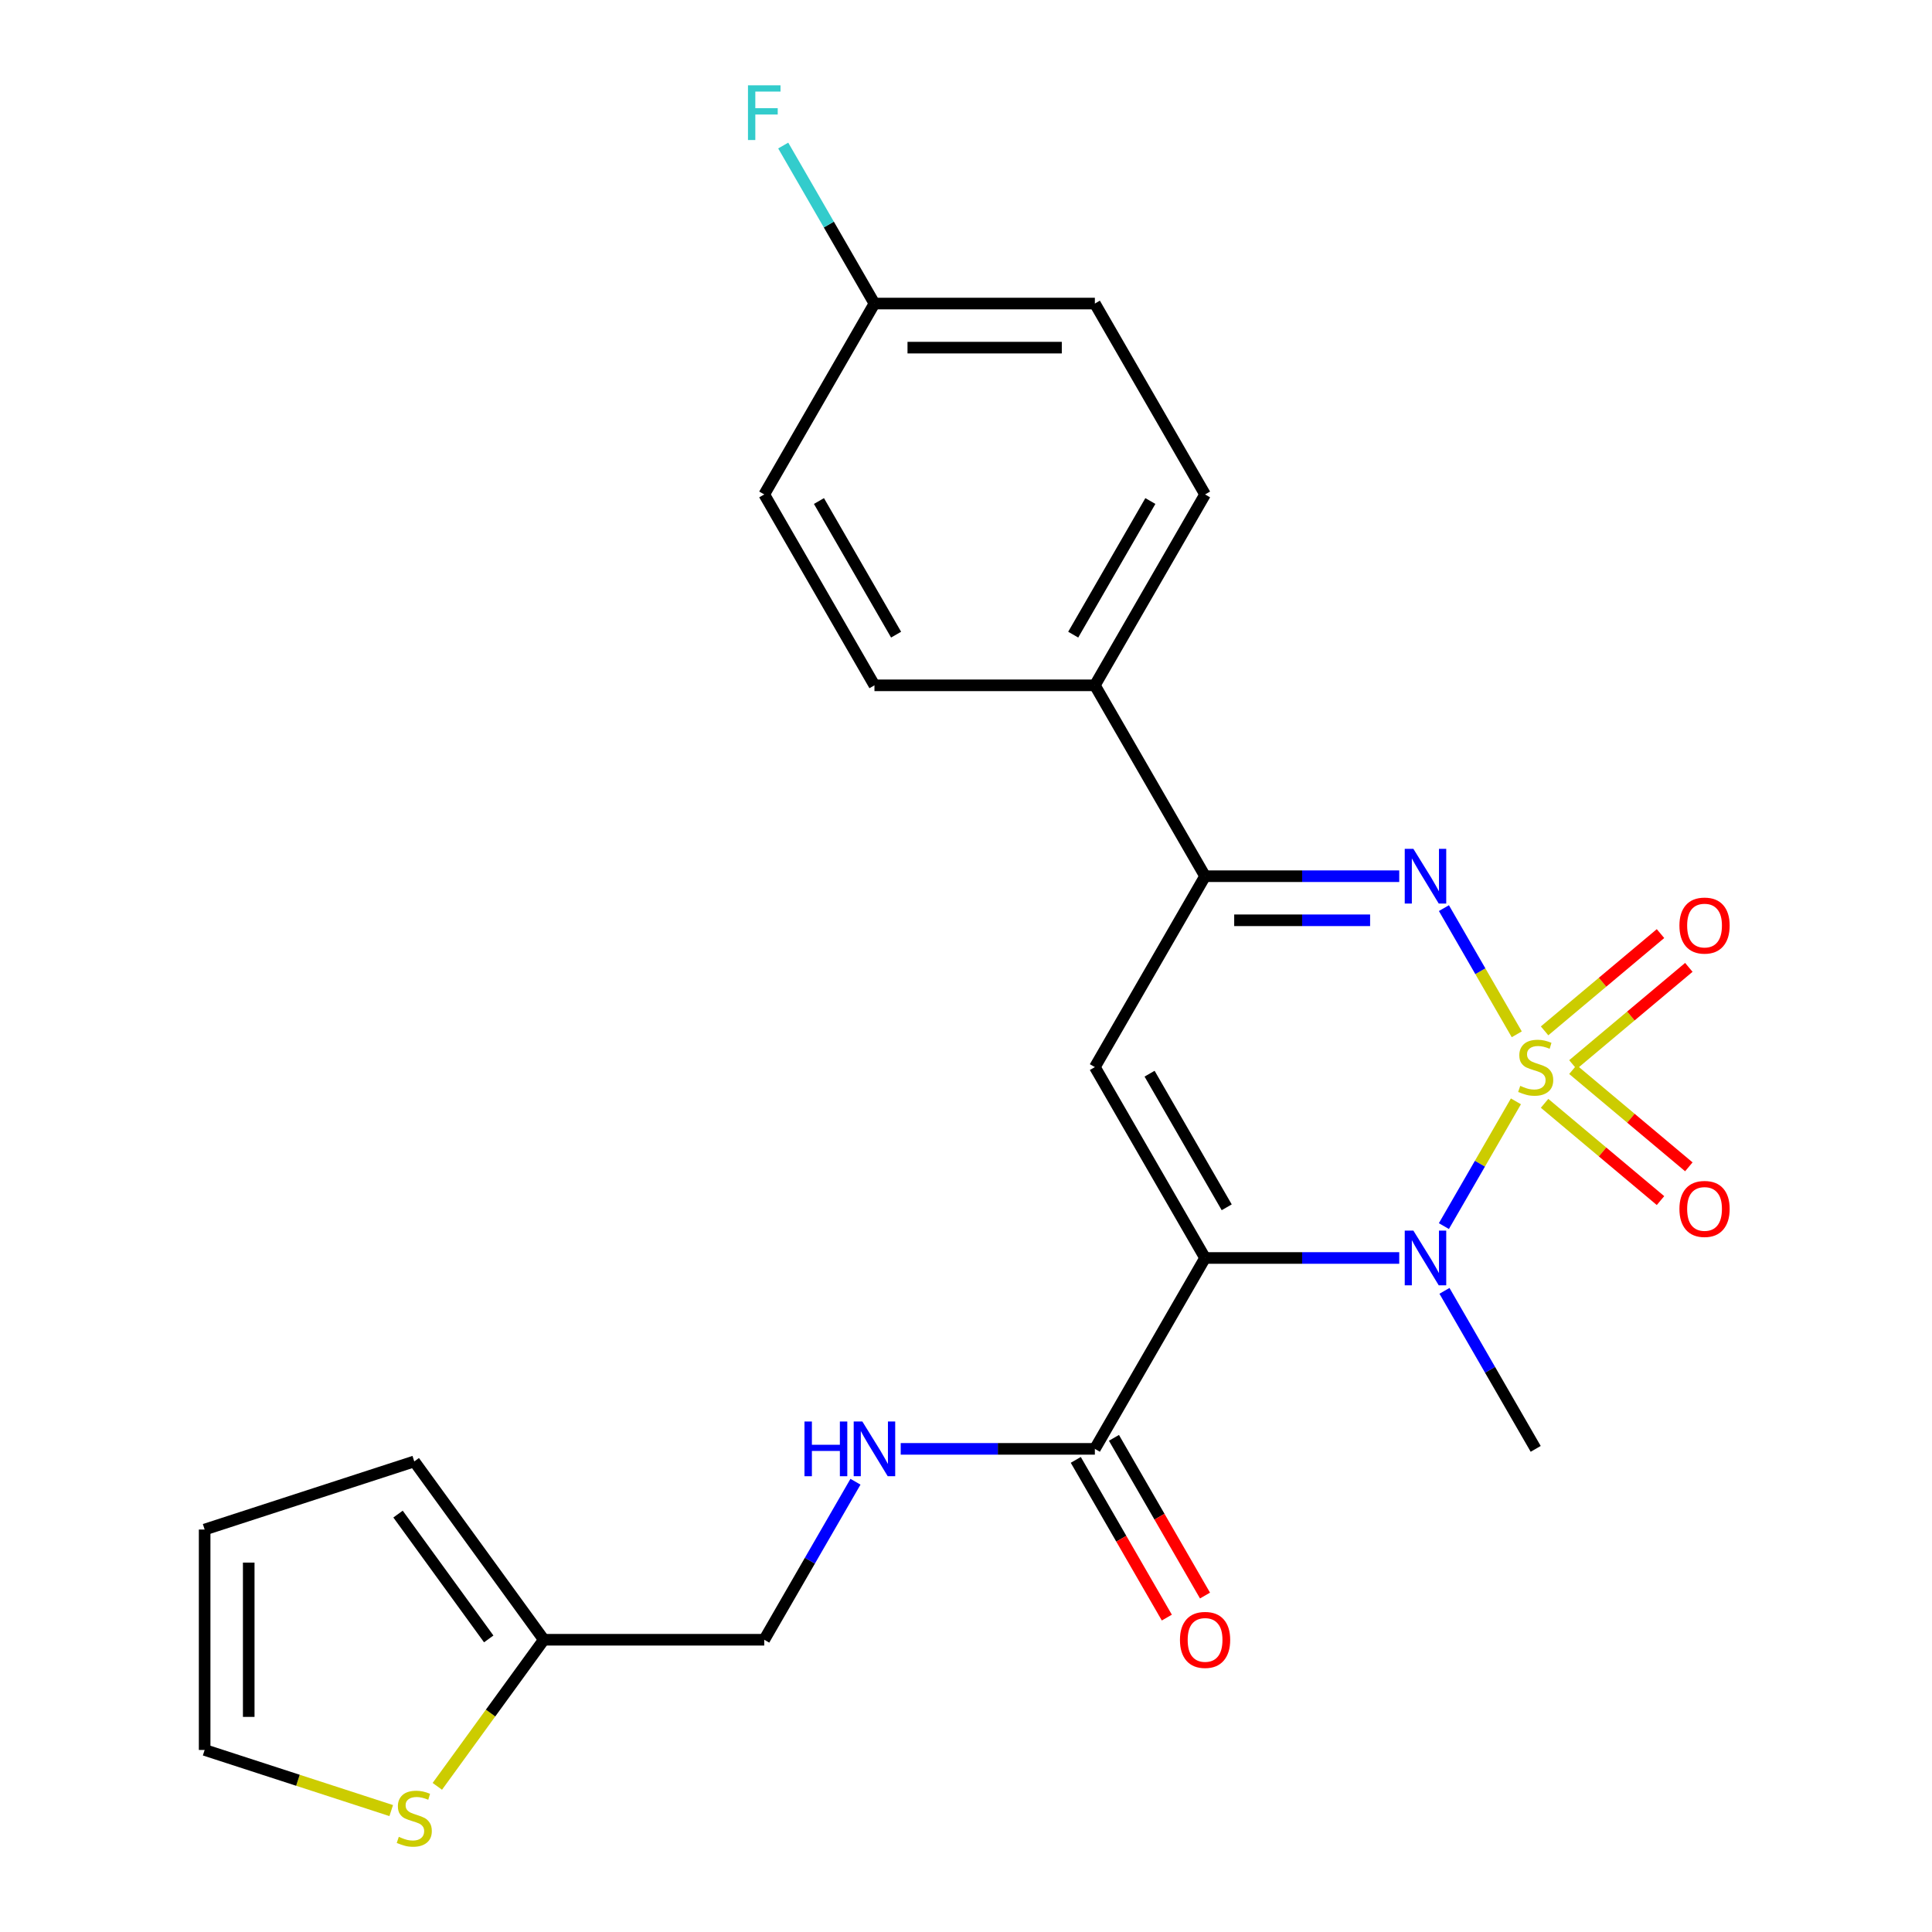 <?xml version='1.0' encoding='iso-8859-1'?>
<svg version='1.1' baseProfile='full'
              xmlns='http://www.w3.org/2000/svg'
                      xmlns:rdkit='http://www.rdkit.org/xml'
                      xmlns:xlink='http://www.w3.org/1999/xlink'
                  xml:space='preserve'
width='1000px' height='1000px' viewBox='0 0 1000 1000'>
<!-- END OF HEADER -->
<rect style='opacity:1.0;fill:#FFFFFF;stroke:none' width='1000' height='1000' x='0' y='0'> </rect>
<path class='bond-1' d='M 784.636,570.058 L 765.996,602.343' style='fill:none;fill-rule:evenodd;stroke:#CCCC00;stroke-width:6px;stroke-linecap:butt;stroke-linejoin:miter;stroke-opacity:1' />
<path class='bond-1' d='M 765.996,602.343 L 747.356,634.627' style='fill:none;fill-rule:evenodd;stroke:#0000FF;stroke-width:6px;stroke-linecap:butt;stroke-linejoin:miter;stroke-opacity:1' />
<path class='bond-2' d='M 785.074,535.354 L 766.222,502.7' style='fill:none;fill-rule:evenodd;stroke:#CCCC00;stroke-width:6px;stroke-linecap:butt;stroke-linejoin:miter;stroke-opacity:1' />
<path class='bond-2' d='M 766.222,502.7 L 747.369,470.046' style='fill:none;fill-rule:evenodd;stroke:#0000FF;stroke-width:6px;stroke-linecap:butt;stroke-linejoin:miter;stroke-opacity:1' />
<path class='bond-6' d='M 814.139,551.053 L 844.139,525.88' style='fill:none;fill-rule:evenodd;stroke:#CCCC00;stroke-width:6px;stroke-linecap:butt;stroke-linejoin:miter;stroke-opacity:1' />
<path class='bond-6' d='M 844.139,525.88 L 874.139,500.707' style='fill:none;fill-rule:evenodd;stroke:#FF0000;stroke-width:6px;stroke-linecap:butt;stroke-linejoin:miter;stroke-opacity:1' />
<path class='bond-6' d='M 799.472,533.574 L 829.472,508.401' style='fill:none;fill-rule:evenodd;stroke:#CCCC00;stroke-width:6px;stroke-linecap:butt;stroke-linejoin:miter;stroke-opacity:1' />
<path class='bond-6' d='M 829.472,508.401 L 859.473,483.228' style='fill:none;fill-rule:evenodd;stroke:#FF0000;stroke-width:6px;stroke-linecap:butt;stroke-linejoin:miter;stroke-opacity:1' />
<path class='bond-7' d='M 799.472,571.078 L 829.472,596.251' style='fill:none;fill-rule:evenodd;stroke:#CCCC00;stroke-width:6px;stroke-linecap:butt;stroke-linejoin:miter;stroke-opacity:1' />
<path class='bond-7' d='M 829.472,596.251 L 859.473,621.424' style='fill:none;fill-rule:evenodd;stroke:#FF0000;stroke-width:6px;stroke-linecap:butt;stroke-linejoin:miter;stroke-opacity:1' />
<path class='bond-7' d='M 814.139,553.599 L 844.139,578.772' style='fill:none;fill-rule:evenodd;stroke:#CCCC00;stroke-width:6px;stroke-linecap:butt;stroke-linejoin:miter;stroke-opacity:1' />
<path class='bond-7' d='M 844.139,578.772 L 874.139,603.945' style='fill:none;fill-rule:evenodd;stroke:#FF0000;stroke-width:6px;stroke-linecap:butt;stroke-linejoin:miter;stroke-opacity:1' />
<path class='bond-0' d='M 623.744,651.128 L 673.991,651.128' style='fill:none;fill-rule:evenodd;stroke:#000000;stroke-width:6px;stroke-linecap:butt;stroke-linejoin:miter;stroke-opacity:1' />
<path class='bond-0' d='M 673.991,651.128 L 724.238,651.128' style='fill:none;fill-rule:evenodd;stroke:#0000FF;stroke-width:6px;stroke-linecap:butt;stroke-linejoin:miter;stroke-opacity:1' />
<path class='bond-5' d='M 623.744,651.128 L 566.7,749.93' style='fill:none;fill-rule:evenodd;stroke:#000000;stroke-width:6px;stroke-linecap:butt;stroke-linejoin:miter;stroke-opacity:1' />
<path class='bond-24' d='M 623.744,651.128 L 566.7,552.326' style='fill:none;fill-rule:evenodd;stroke:#000000;stroke-width:6px;stroke-linecap:butt;stroke-linejoin:miter;stroke-opacity:1' />
<path class='bond-24' d='M 634.947,624.899 L 595.017,555.737' style='fill:none;fill-rule:evenodd;stroke:#000000;stroke-width:6px;stroke-linecap:butt;stroke-linejoin:miter;stroke-opacity:1' />
<path class='bond-19' d='M 747.652,668.14 L 771.263,709.035' style='fill:none;fill-rule:evenodd;stroke:#0000FF;stroke-width:6px;stroke-linecap:butt;stroke-linejoin:miter;stroke-opacity:1' />
<path class='bond-19' d='M 771.263,709.035 L 794.873,749.93' style='fill:none;fill-rule:evenodd;stroke:#000000;stroke-width:6px;stroke-linecap:butt;stroke-linejoin:miter;stroke-opacity:1' />
<path class='bond-4' d='M 724.238,453.524 L 673.991,453.524' style='fill:none;fill-rule:evenodd;stroke:#0000FF;stroke-width:6px;stroke-linecap:butt;stroke-linejoin:miter;stroke-opacity:1' />
<path class='bond-4' d='M 673.991,453.524 L 623.744,453.524' style='fill:none;fill-rule:evenodd;stroke:#000000;stroke-width:6px;stroke-linecap:butt;stroke-linejoin:miter;stroke-opacity:1' />
<path class='bond-4' d='M 709.164,476.341 L 673.991,476.341' style='fill:none;fill-rule:evenodd;stroke:#0000FF;stroke-width:6px;stroke-linecap:butt;stroke-linejoin:miter;stroke-opacity:1' />
<path class='bond-4' d='M 673.991,476.341 L 638.818,476.341' style='fill:none;fill-rule:evenodd;stroke:#000000;stroke-width:6px;stroke-linecap:butt;stroke-linejoin:miter;stroke-opacity:1' />
<path class='bond-3' d='M 566.7,552.326 L 623.744,453.524' style='fill:none;fill-rule:evenodd;stroke:#000000;stroke-width:6px;stroke-linecap:butt;stroke-linejoin:miter;stroke-opacity:1' />
<path class='bond-11' d='M 623.744,453.524 L 566.7,354.722' style='fill:none;fill-rule:evenodd;stroke:#000000;stroke-width:6px;stroke-linecap:butt;stroke-linejoin:miter;stroke-opacity:1' />
<path class='bond-8' d='M 566.7,749.93 L 516.453,749.93' style='fill:none;fill-rule:evenodd;stroke:#000000;stroke-width:6px;stroke-linecap:butt;stroke-linejoin:miter;stroke-opacity:1' />
<path class='bond-8' d='M 516.453,749.93 L 466.206,749.93' style='fill:none;fill-rule:evenodd;stroke:#0000FF;stroke-width:6px;stroke-linecap:butt;stroke-linejoin:miter;stroke-opacity:1' />
<path class='bond-13' d='M 556.82,755.634 L 580.385,796.449' style='fill:none;fill-rule:evenodd;stroke:#000000;stroke-width:6px;stroke-linecap:butt;stroke-linejoin:miter;stroke-opacity:1' />
<path class='bond-13' d='M 580.385,796.449 L 603.949,837.263' style='fill:none;fill-rule:evenodd;stroke:#FF0000;stroke-width:6px;stroke-linecap:butt;stroke-linejoin:miter;stroke-opacity:1' />
<path class='bond-13' d='M 576.58,744.225 L 600.145,785.04' style='fill:none;fill-rule:evenodd;stroke:#000000;stroke-width:6px;stroke-linecap:butt;stroke-linejoin:miter;stroke-opacity:1' />
<path class='bond-13' d='M 600.145,785.04 L 623.709,825.855' style='fill:none;fill-rule:evenodd;stroke:#FF0000;stroke-width:6px;stroke-linecap:butt;stroke-linejoin:miter;stroke-opacity:1' />
<path class='bond-16' d='M 442.792,766.942 L 419.181,807.836' style='fill:none;fill-rule:evenodd;stroke:#0000FF;stroke-width:6px;stroke-linecap:butt;stroke-linejoin:miter;stroke-opacity:1' />
<path class='bond-16' d='M 419.181,807.836 L 395.57,848.731' style='fill:none;fill-rule:evenodd;stroke:#000000;stroke-width:6px;stroke-linecap:butt;stroke-linejoin:miter;stroke-opacity:1' />
<path class='bond-9' d='M 226.358,924.606 L 253.921,886.669' style='fill:none;fill-rule:evenodd;stroke:#CCCC00;stroke-width:6px;stroke-linecap:butt;stroke-linejoin:miter;stroke-opacity:1' />
<path class='bond-9' d='M 253.921,886.669 L 281.484,848.731' style='fill:none;fill-rule:evenodd;stroke:#000000;stroke-width:6px;stroke-linecap:butt;stroke-linejoin:miter;stroke-opacity:1' />
<path class='bond-12' d='M 202.493,937.152 L 154.208,921.463' style='fill:none;fill-rule:evenodd;stroke:#CCCC00;stroke-width:6px;stroke-linecap:butt;stroke-linejoin:miter;stroke-opacity:1' />
<path class='bond-12' d='M 154.208,921.463 L 105.923,905.775' style='fill:none;fill-rule:evenodd;stroke:#000000;stroke-width:6px;stroke-linecap:butt;stroke-linejoin:miter;stroke-opacity:1' />
<path class='bond-10' d='M 281.484,848.731 L 395.57,848.731' style='fill:none;fill-rule:evenodd;stroke:#000000;stroke-width:6px;stroke-linecap:butt;stroke-linejoin:miter;stroke-opacity:1' />
<path class='bond-14' d='M 281.484,848.731 L 214.426,756.433' style='fill:none;fill-rule:evenodd;stroke:#000000;stroke-width:6px;stroke-linecap:butt;stroke-linejoin:miter;stroke-opacity:1' />
<path class='bond-14' d='M 252.966,848.298 L 206.025,783.69' style='fill:none;fill-rule:evenodd;stroke:#000000;stroke-width:6px;stroke-linecap:butt;stroke-linejoin:miter;stroke-opacity:1' />
<path class='bond-17' d='M 566.7,354.722 L 623.744,255.92' style='fill:none;fill-rule:evenodd;stroke:#000000;stroke-width:6px;stroke-linecap:butt;stroke-linejoin:miter;stroke-opacity:1' />
<path class='bond-17' d='M 555.496,328.493 L 595.427,259.332' style='fill:none;fill-rule:evenodd;stroke:#000000;stroke-width:6px;stroke-linecap:butt;stroke-linejoin:miter;stroke-opacity:1' />
<path class='bond-18' d='M 566.7,354.722 L 452.614,354.722' style='fill:none;fill-rule:evenodd;stroke:#000000;stroke-width:6px;stroke-linecap:butt;stroke-linejoin:miter;stroke-opacity:1' />
<path class='bond-26' d='M 105.923,905.775 L 105.923,791.688' style='fill:none;fill-rule:evenodd;stroke:#000000;stroke-width:6px;stroke-linecap:butt;stroke-linejoin:miter;stroke-opacity:1' />
<path class='bond-26' d='M 128.74,888.662 L 128.74,808.801' style='fill:none;fill-rule:evenodd;stroke:#000000;stroke-width:6px;stroke-linecap:butt;stroke-linejoin:miter;stroke-opacity:1' />
<path class='bond-15' d='M 214.426,756.433 L 105.923,791.688' style='fill:none;fill-rule:evenodd;stroke:#000000;stroke-width:6px;stroke-linecap:butt;stroke-linejoin:miter;stroke-opacity:1' />
<path class='bond-22' d='M 623.744,255.92 L 566.7,157.119' style='fill:none;fill-rule:evenodd;stroke:#000000;stroke-width:6px;stroke-linecap:butt;stroke-linejoin:miter;stroke-opacity:1' />
<path class='bond-21' d='M 452.614,354.722 L 395.57,255.92' style='fill:none;fill-rule:evenodd;stroke:#000000;stroke-width:6px;stroke-linecap:butt;stroke-linejoin:miter;stroke-opacity:1' />
<path class='bond-21' d='M 463.818,328.493 L 423.887,259.332' style='fill:none;fill-rule:evenodd;stroke:#000000;stroke-width:6px;stroke-linecap:butt;stroke-linejoin:miter;stroke-opacity:1' />
<path class='bond-20' d='M 452.614,157.119 L 395.57,255.92' style='fill:none;fill-rule:evenodd;stroke:#000000;stroke-width:6px;stroke-linecap:butt;stroke-linejoin:miter;stroke-opacity:1' />
<path class='bond-23' d='M 452.614,157.119 L 429.003,116.224' style='fill:none;fill-rule:evenodd;stroke:#000000;stroke-width:6px;stroke-linecap:butt;stroke-linejoin:miter;stroke-opacity:1' />
<path class='bond-23' d='M 429.003,116.224 L 405.392,75.329' style='fill:none;fill-rule:evenodd;stroke:#33CCCC;stroke-width:6px;stroke-linecap:butt;stroke-linejoin:miter;stroke-opacity:1' />
<path class='bond-25' d='M 452.614,157.119 L 566.7,157.119' style='fill:none;fill-rule:evenodd;stroke:#000000;stroke-width:6px;stroke-linecap:butt;stroke-linejoin:miter;stroke-opacity:1' />
<path class='bond-25' d='M 469.727,179.936 L 549.587,179.936' style='fill:none;fill-rule:evenodd;stroke:#000000;stroke-width:6px;stroke-linecap:butt;stroke-linejoin:miter;stroke-opacity:1' />
<path  class='atom-0' d='M 786.873 562.046
Q 787.193 562.166, 788.513 562.726
Q 789.833 563.286, 791.273 563.646
Q 792.753 563.966, 794.193 563.966
Q 796.873 563.966, 798.433 562.686
Q 799.993 561.366, 799.993 559.086
Q 799.993 557.526, 799.193 556.566
Q 798.433 555.606, 797.233 555.086
Q 796.033 554.566, 794.033 553.966
Q 791.513 553.206, 789.993 552.486
Q 788.513 551.766, 787.433 550.246
Q 786.393 548.726, 786.393 546.166
Q 786.393 542.606, 788.793 540.406
Q 791.233 538.206, 796.033 538.206
Q 799.313 538.206, 803.033 539.766
L 802.113 542.846
Q 798.713 541.446, 796.153 541.446
Q 793.393 541.446, 791.873 542.606
Q 790.353 543.726, 790.393 545.686
Q 790.393 547.206, 791.153 548.126
Q 791.953 549.046, 793.073 549.566
Q 794.233 550.086, 796.153 550.686
Q 798.713 551.486, 800.233 552.286
Q 801.753 553.086, 802.833 554.726
Q 803.953 556.326, 803.953 559.086
Q 803.953 563.006, 801.313 565.126
Q 798.713 567.206, 794.353 567.206
Q 791.833 567.206, 789.913 566.646
Q 788.033 566.126, 785.793 565.206
L 786.873 562.046
' fill='#CCCC00'/>
<path  class='atom-2' d='M 731.57 636.968
L 740.85 651.968
Q 741.77 653.448, 743.25 656.128
Q 744.73 658.808, 744.81 658.968
L 744.81 636.968
L 748.57 636.968
L 748.57 665.288
L 744.69 665.288
L 734.73 648.888
Q 733.57 646.968, 732.33 644.768
Q 731.13 642.568, 730.77 641.888
L 730.77 665.288
L 727.09 665.288
L 727.09 636.968
L 731.57 636.968
' fill='#0000FF'/>
<path  class='atom-3' d='M 731.57 439.364
L 740.85 454.364
Q 741.77 455.844, 743.25 458.524
Q 744.73 461.204, 744.81 461.364
L 744.81 439.364
L 748.57 439.364
L 748.57 467.684
L 744.69 467.684
L 734.73 451.284
Q 733.57 449.364, 732.33 447.164
Q 731.13 444.964, 730.77 444.284
L 730.77 467.684
L 727.09 467.684
L 727.09 439.364
L 731.57 439.364
' fill='#0000FF'/>
<path  class='atom-7' d='M 869.269 479.072
Q 869.269 472.272, 872.629 468.472
Q 875.989 464.672, 882.269 464.672
Q 888.549 464.672, 891.909 468.472
Q 895.269 472.272, 895.269 479.072
Q 895.269 485.952, 891.869 489.872
Q 888.469 493.752, 882.269 493.752
Q 876.029 493.752, 872.629 489.872
Q 869.269 485.992, 869.269 479.072
M 882.269 490.552
Q 886.589 490.552, 888.909 487.672
Q 891.269 484.752, 891.269 479.072
Q 891.269 473.512, 888.909 470.712
Q 886.589 467.872, 882.269 467.872
Q 877.949 467.872, 875.589 470.672
Q 873.269 473.472, 873.269 479.072
Q 873.269 484.792, 875.589 487.672
Q 877.949 490.552, 882.269 490.552
' fill='#FF0000'/>
<path  class='atom-8' d='M 869.269 625.739
Q 869.269 618.939, 872.629 615.139
Q 875.989 611.339, 882.269 611.339
Q 888.549 611.339, 891.909 615.139
Q 895.269 618.939, 895.269 625.739
Q 895.269 632.619, 891.869 636.539
Q 888.469 640.419, 882.269 640.419
Q 876.029 640.419, 872.629 636.539
Q 869.269 632.659, 869.269 625.739
M 882.269 637.219
Q 886.589 637.219, 888.909 634.339
Q 891.269 631.419, 891.269 625.739
Q 891.269 620.179, 888.909 617.379
Q 886.589 614.539, 882.269 614.539
Q 877.949 614.539, 875.589 617.339
Q 873.269 620.139, 873.269 625.739
Q 873.269 631.459, 875.589 634.339
Q 877.949 637.219, 882.269 637.219
' fill='#FF0000'/>
<path  class='atom-9' d='M 416.394 735.77
L 420.234 735.77
L 420.234 747.81
L 434.714 747.81
L 434.714 735.77
L 438.554 735.77
L 438.554 764.09
L 434.714 764.09
L 434.714 751.01
L 420.234 751.01
L 420.234 764.09
L 416.394 764.09
L 416.394 735.77
' fill='#0000FF'/>
<path  class='atom-9' d='M 446.354 735.77
L 455.634 750.77
Q 456.554 752.25, 458.034 754.93
Q 459.514 757.61, 459.594 757.77
L 459.594 735.77
L 463.354 735.77
L 463.354 764.09
L 459.474 764.09
L 449.514 747.69
Q 448.354 745.77, 447.114 743.57
Q 445.914 741.37, 445.554 740.69
L 445.554 764.09
L 441.874 764.09
L 441.874 735.77
L 446.354 735.77
' fill='#0000FF'/>
<path  class='atom-10' d='M 206.426 950.749
Q 206.746 950.869, 208.066 951.429
Q 209.386 951.989, 210.826 952.349
Q 212.306 952.669, 213.746 952.669
Q 216.426 952.669, 217.986 951.389
Q 219.546 950.069, 219.546 947.789
Q 219.546 946.229, 218.746 945.269
Q 217.986 944.309, 216.786 943.789
Q 215.586 943.269, 213.586 942.669
Q 211.066 941.909, 209.546 941.189
Q 208.066 940.469, 206.986 938.949
Q 205.946 937.429, 205.946 934.869
Q 205.946 931.309, 208.346 929.109
Q 210.786 926.909, 215.586 926.909
Q 218.866 926.909, 222.586 928.469
L 221.666 931.549
Q 218.266 930.149, 215.706 930.149
Q 212.946 930.149, 211.426 931.309
Q 209.906 932.429, 209.946 934.389
Q 209.946 935.909, 210.706 936.829
Q 211.506 937.749, 212.626 938.269
Q 213.786 938.789, 215.706 939.389
Q 218.266 940.189, 219.786 940.989
Q 221.306 941.789, 222.386 943.429
Q 223.506 945.029, 223.506 947.789
Q 223.506 951.709, 220.866 953.829
Q 218.266 955.909, 213.906 955.909
Q 211.386 955.909, 209.466 955.349
Q 207.586 954.829, 205.346 953.909
L 206.426 950.749
' fill='#CCCC00'/>
<path  class='atom-14' d='M 610.744 848.811
Q 610.744 842.011, 614.104 838.211
Q 617.464 834.411, 623.744 834.411
Q 630.024 834.411, 633.384 838.211
Q 636.744 842.011, 636.744 848.811
Q 636.744 855.691, 633.344 859.611
Q 629.944 863.491, 623.744 863.491
Q 617.504 863.491, 614.104 859.611
Q 610.744 855.731, 610.744 848.811
M 623.744 860.291
Q 628.064 860.291, 630.384 857.411
Q 632.744 854.491, 632.744 848.811
Q 632.744 843.251, 630.384 840.451
Q 628.064 837.611, 623.744 837.611
Q 619.424 837.611, 617.064 840.411
Q 614.744 843.211, 614.744 848.811
Q 614.744 854.531, 617.064 857.411
Q 619.424 860.291, 623.744 860.291
' fill='#FF0000'/>
<path  class='atom-24' d='M 387.15 44.157
L 403.99 44.157
L 403.99 47.397
L 390.95 47.397
L 390.95 55.997
L 402.55 55.997
L 402.55 59.277
L 390.95 59.277
L 390.95 72.477
L 387.15 72.477
L 387.15 44.157
' fill='#33CCCC'/>
</svg>
